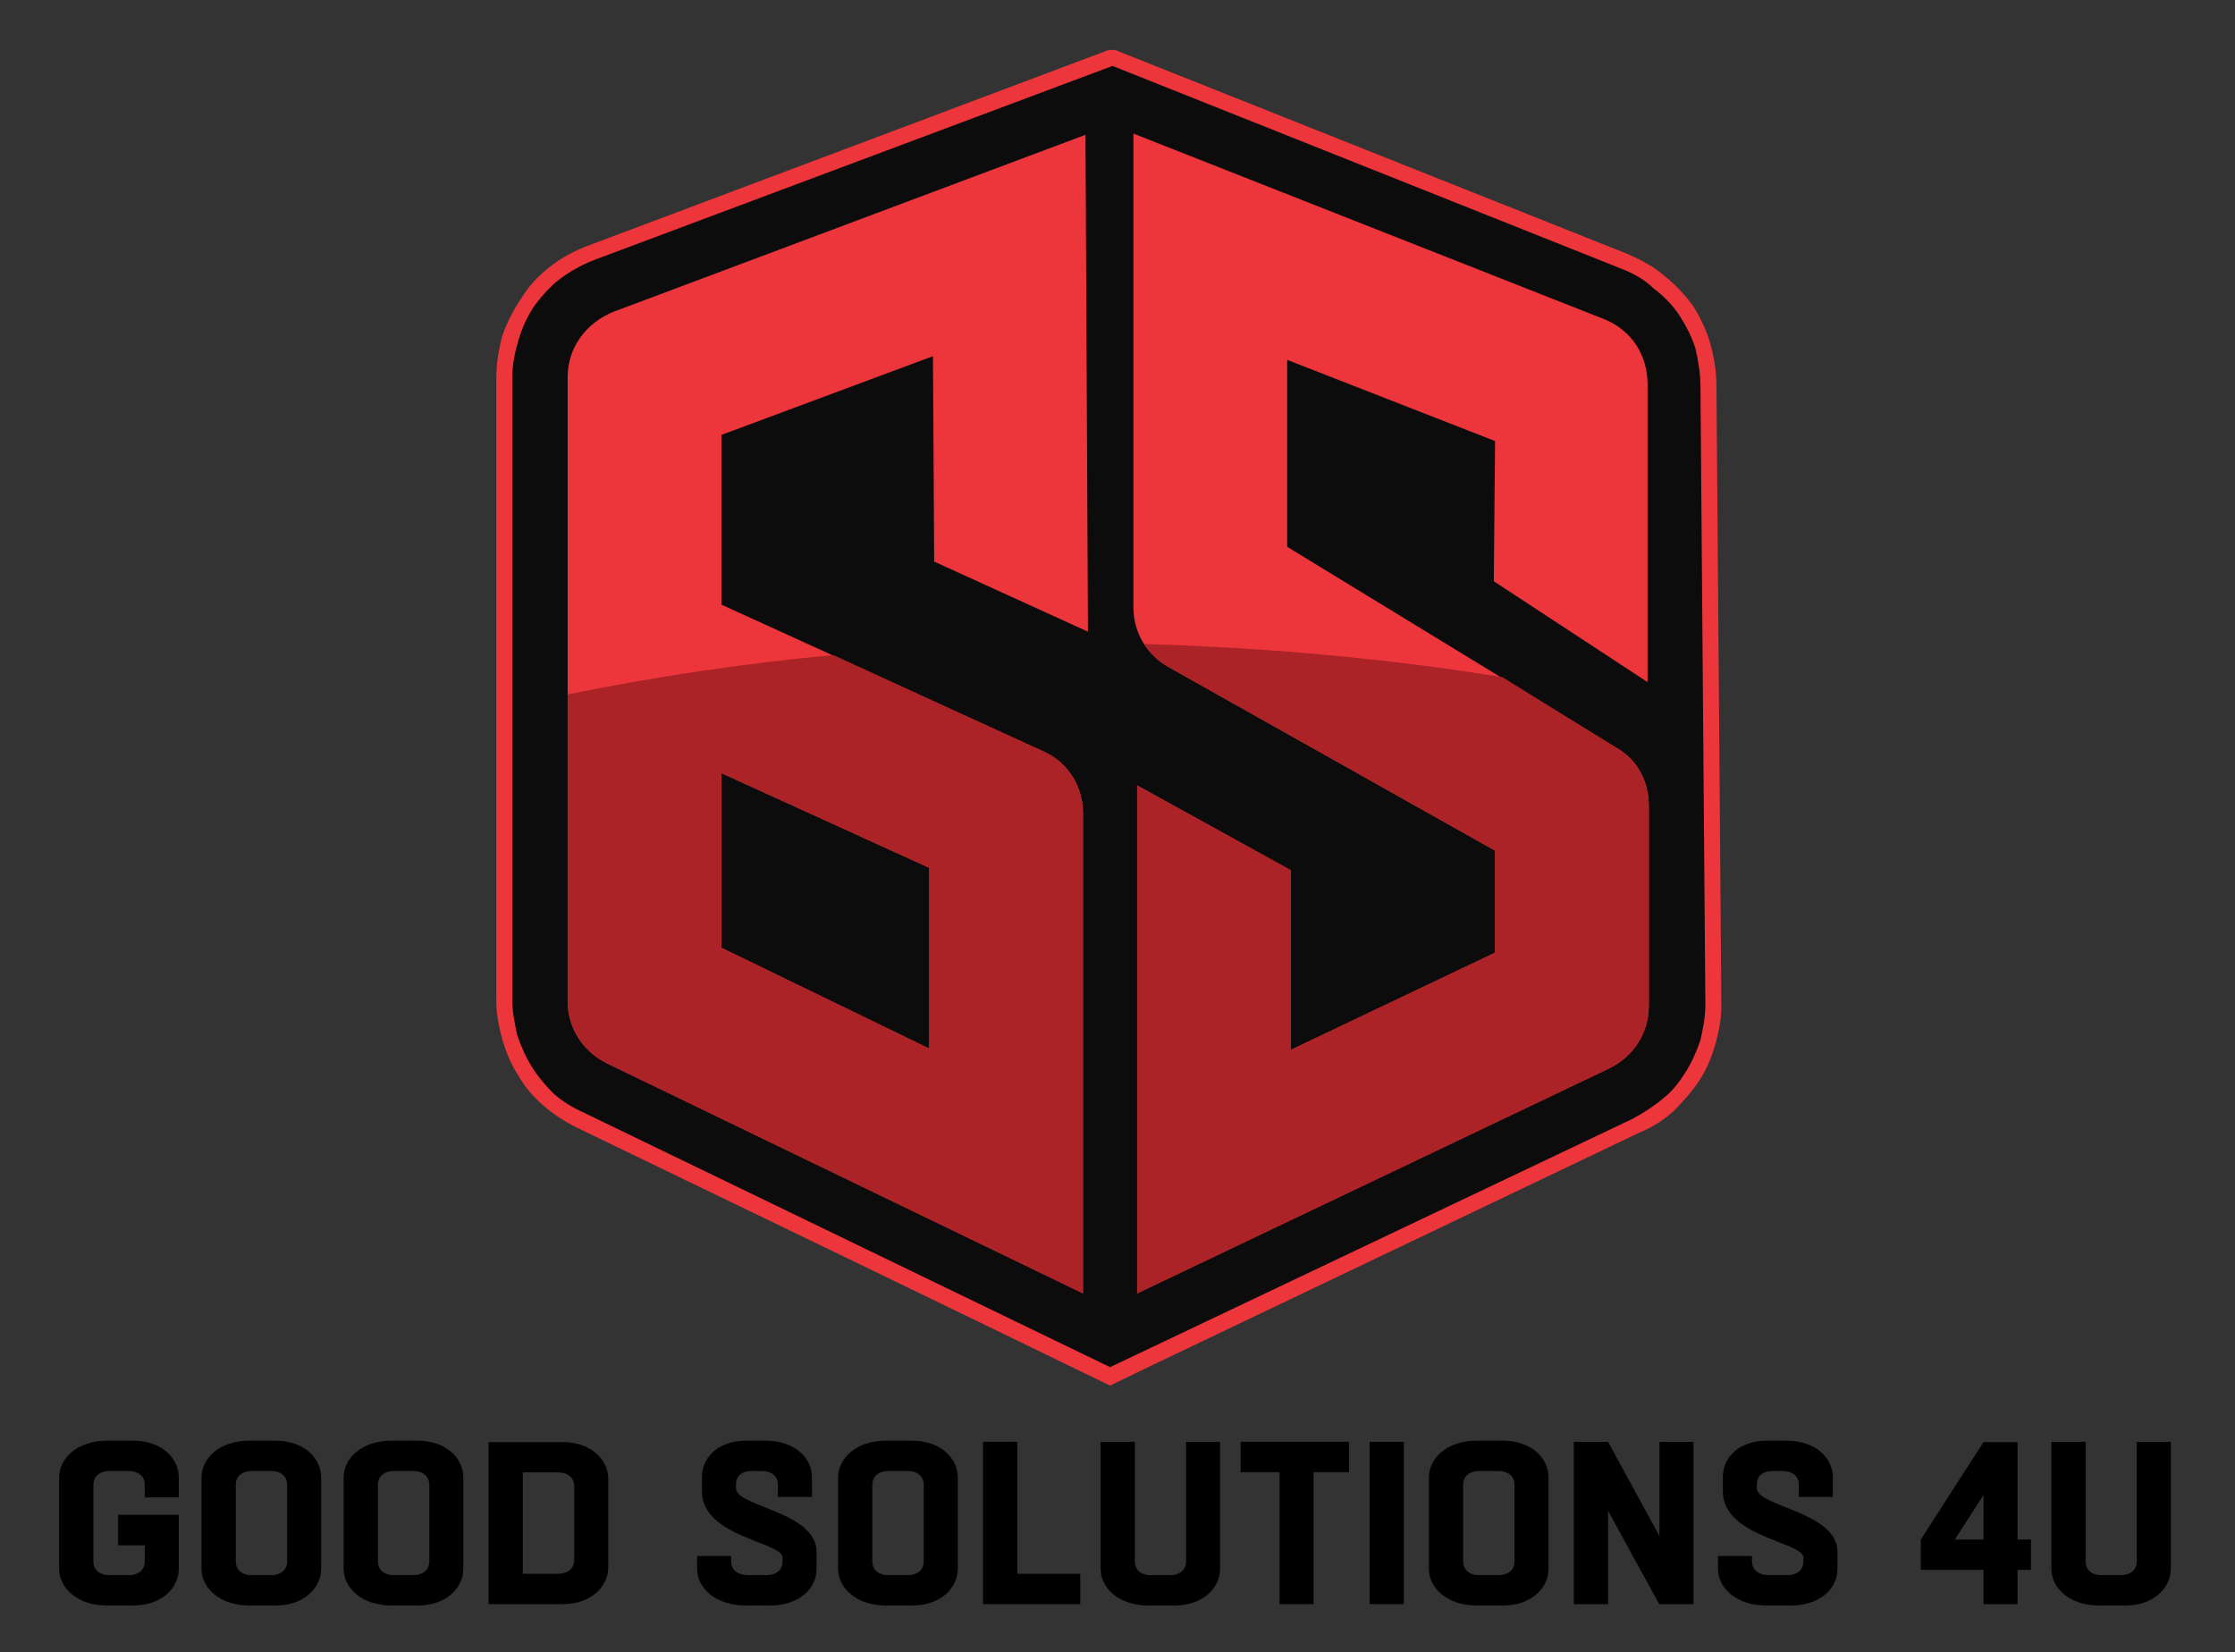 <?xml version="1.0" encoding="UTF-8" standalone="no"?><!DOCTYPE svg PUBLIC "-//W3C//DTD SVG 1.1//EN" "http://www.w3.org/Graphics/SVG/1.1/DTD/svg11.dtd"><svg width="100%" height="100%" viewBox="0 0 2205 1630" version="1.1" xmlns="http://www.w3.org/2000/svg" xmlns:xlink="http://www.w3.org/1999/xlink" xml:space="preserve" xmlns:serif="http://www.serif.com/" style="fill-rule:evenodd;clip-rule:evenodd;stroke-linejoin:round;stroke-miterlimit:2;"><rect x="0" y="0" width="2205" height="1630" fill="#333333" stroke="none"/><rect id="Mesa-de-trabajo1" serif:id="Mesa de trabajo1" x="0" y="0" width="2204.17" height="1629.17" style="fill:none;"/><g><path d="M711.711,762.794l0,172.315l205.077,99.504l0,-178.382l-205.077,-93.437Zm770.557,-184.449l0,-138.335l-212.359,-84.943l0,184.449l323.999,197.794c21.842,12.136 32.765,33.978 32.765,58.249l0,196.582c0,26.697 -14.563,49.753 -38.832,61.887l-465.975,222.067l-0,-501.166l151.685,83.73l-0,177.167l201.435,-95.864l0,-100.719l-321.57,-180.807c-21.842,-12.136 -35.19,-33.978 -35.19,-59.46l-0,-467.188l472.042,189.301c26.696,9.707 43.685,35.19 43.685,64.314l-1.214,292.447l-150.471,-99.505Zm-560.626,-24.269l-1.213,-202.651l-208.718,77.664l0,167.459l316.717,144.404c25.484,10.921 40.044,35.191 40.044,61.887l0,473.256l-469.614,-226.919c-24.27,-12.136 -38.832,-35.192 -38.832,-61.889l0,-615.232c0,-29.124 18.202,-53.393 44.899,-64.314l465.975,-174.741l2.426,490.244l-151.684,-69.168Z" style="fill:#fff;fill-rule:nonzero;"/><path d="M1131.57,1340.41l-36.405,16.988l-35.19,-16.988l-487.818,-235.414c-23.056,-10.921 -41.258,-27.911 -54.606,-48.539c-12.136,-20.63 -19.416,-43.686 -19.416,-69.169l-0,-615.232c-0,-26.696 8.494,-53.394 23.056,-74.022c14.562,-21.842 36.404,-38.832 61.888,-48.539l473.255,-178.382l41.258,-14.562l35.191,14.562l469.615,186.876c25.483,10.921 46.112,27.911 60.674,48.539c14.562,21.844 21.844,46.112 21.844,74.023l4.852,611.591c0,25.483 -7.28,48.539 -20.628,70.383c-12.136,20.628 -31.55,37.618 -54.606,48.538l-482.964,229.347Z" style="fill:#0d0c0c;"/><path d="M1095.17,1348.9l515.728,-245.123c10.922,-6.066 20.628,-12.134 29.123,-19.414c9.707,-7.282 16.989,-16.988 23.056,-26.696c6.068,-9.708 10.921,-20.63 14.562,-31.552c2.427,-10.92 4.854,-23.056 4.854,-33.978l-4.854,-611.59c0,-12.135 -2.427,-25.483 -4.854,-36.405c-3.64,-12.136 -9.708,-23.055 -15.775,-32.764c-7.282,-10.922 -15.776,-19.416 -25.484,-26.696c-8.494,-8.494 -19.414,-14.562 -31.55,-19.416l-502.378,-200.223l-512.088,191.728c-12.136,4.855 -23.056,10.923 -32.764,18.203c-9.708,7.28 -18.202,16.988 -25.483,26.696c-7.281,10.922 -12.135,21.842 -15.775,33.978c-3.64,12.134 -6.068,24.27 -6.068,36.404l0,615.233c0,10.922 2.428,23.056 4.854,33.978c3.641,10.92 8.495,21.84 14.562,31.548c6.068,9.71 13.348,18.204 21.844,26.698c8.494,7.28 18.2,13.349 29.124,18.202l519.366,251.189Zm40.046,-1.214l-40.046,19.416c-174.741,-84.942 -350.695,-169.886 -526.649,-254.829c-12.135,-6.067 -23.055,-13.348 -32.763,-21.843c-9.708,-8.494 -18.202,-18.203 -24.27,-29.123c-7.28,-10.921 -12.135,-23.056 -15.775,-35.192c-3.641,-13.348 -6.067,-25.483 -6.067,-38.83l0,-615.233c0,-13.348 2.426,-27.91 6.067,-41.26c4.854,-13.346 10.921,-25.482 19.415,-37.616c7.281,-12.136 16.99,-21.843 27.91,-30.338c10.922,-8.494 24.27,-15.774 37.618,-20.628l513.3,-192.943l6.068,0l506.02,201.437c13.348,6.067 25.482,12.134 36.404,21.842c10.922,8.494 19.416,18.204 27.91,29.124c7.281,12.134 13.348,24.27 16.989,37.618c3.64,13.349 6.067,26.696 6.067,41.259l4.855,611.59c-0,13.35 -2.428,25.484 -6.069,38.832c-3.64,12.134 -8.494,24.27 -15.775,35.192c-7.28,10.92 -15.775,20.628 -25.483,30.336c-9.708,8.495 -20.628,15.776 -32.764,20.63l-482.962,230.559Z" style="fill:#ec363c;fill-rule:nonzero;"/><path d="M711.711,762.794l0,172.315l205.077,99.504l0,-178.382l-205.077,-93.437Zm209.931,-208.718l-1.213,-202.651l-208.718,77.664l0,167.459l316.717,144.404c25.484,10.921 40.044,35.191 40.044,61.887l0,473.256l-469.614,-226.919c-24.27,-12.136 -38.832,-35.192 -38.832,-61.889l0,-615.232c0,-29.124 18.202,-53.393 44.899,-64.314l465.975,-174.741l2.426,490.244l-151.684,-69.168Z" style="fill:#ec363c;fill-rule:nonzero;"/><path d="M1473.77,573.492l1.212,-138.337l-205.075,-80.088l-0,184.448l323.997,197.795c21.843,12.136 32.765,33.978 32.765,58.249l-0,196.582c-0,26.697 -14.562,49.753 -38.832,61.888l-465.975,222.066l-0,-501.166l151.685,83.73l-0,177.168l201.435,-95.864l0,-100.721l-321.57,-180.806c-21.843,-12.136 -35.191,-33.978 -35.191,-59.46l0,-467.19l464.762,183.236c26.696,10.921 42.472,35.191 42.472,64.315l0,293.661l-151.685,-99.506Z" style="fill:#ec363c;fill-rule:nonzero;"/><path d="M1068.47,802.84c0,-26.698 -14.562,-50.966 -40.044,-61.888l-206.29,-94.651c-91.012,8.494 -178.382,21.843 -262.112,38.831l0,302.155c0,26.698 14.562,49.754 38.832,61.888l469.614,226.919l0,-473.254Zm53.394,-27.91l-0,501.164l465.974,-222.065c24.27,-12.134 38.832,-35.192 38.832,-61.888l-0,-196.583c-0,-24.27 -10.922,-46.112 -32.764,-58.247l-111.64,-69.167c-111.639,-18.203 -230.561,-29.124 -353.121,-32.764c6.067,9.707 14.562,18.201 24.269,23.056l321.571,180.806l-0,100.721l-201.436,95.864l-0,-177.168l-151.685,-83.729Zm-410.155,160.178l0,-172.314l205.078,93.438l-0,178.381l-205.078,-99.505Z" style="fill:#ab2327;"/><path d="M142.838,1477.4l0,-12.333c0,-9.137 -7.08,-13.704 -15.758,-13.704l-19.415,0c-8.45,0 -15.53,4.567 -15.53,13.704l-0,75.368c-0,9.137 7.08,13.704 15.53,13.704l19.415,0c8.678,0 15.758,-4.567 15.758,-13.704l0,-15.758l-26.264,0l-0,-30.148l59.838,-0l-0,53.214c-0,18.729 -16.444,36.315 -45.221,36.315l-25.581,0c-29.691,0 -47.277,-17.586 -47.277,-36.315l0,-89.985c0,-18.728 17.586,-36.315 47.277,-36.315l25.581,0c28.777,0 45.221,17.587 45.221,36.315l-0,19.642l-33.574,-0Z" style="fill-rule:nonzero;"/><path d="M267.536,1554.14c8.679,-0 15.759,-4.568 15.759,-13.703l-0,-75.37c-0,-9.135 -7.08,-13.703 -15.759,-13.703l-19.414,-0c-8.451,-0 -15.531,4.568 -15.531,13.703l0,75.37c0,9.135 7.08,13.703 15.531,13.703l19.414,-0Zm-21.47,29.92c-29.69,0 -47.276,-17.586 -47.276,-36.315l-0,-89.986c-0,-18.728 17.586,-36.316 47.276,-36.316l25.581,0c28.777,0 45.221,17.588 45.221,36.316l-0,89.986c-0,18.729 -16.444,36.315 -45.221,36.315l-25.581,0Z" style="fill-rule:nonzero;"/><path d="M407.766,1554.14c8.679,-0 15.759,-4.568 15.759,-13.703l-0,-75.37c-0,-9.135 -7.08,-13.703 -15.759,-13.703l-19.414,-0c-8.451,-0 -15.531,4.568 -15.531,13.703l0,75.37c0,9.135 7.08,13.703 15.531,13.703l19.414,-0Zm-21.47,29.92c-29.69,0 -47.276,-17.586 -47.276,-36.315l-0,-89.986c-0,-18.728 17.586,-36.316 47.276,-36.316l25.581,0c28.777,0 45.221,17.588 45.221,36.316l-0,89.986c-0,18.729 -16.444,36.315 -45.221,36.315l-25.581,0Z" style="fill-rule:nonzero;"/><path d="M515.793,1452.74l-0,100.037l34.943,-0c8.679,-0 15.759,-4.569 15.759,-13.705l0,-72.629c0,-9.135 -7.08,-13.703 -15.759,-13.703l-34.943,-0Zm-33.803,-29.919l72.857,-0c28.779,-0 45.223,17.586 45.223,36.314l-0,87.245c-0,18.73 -16.444,36.316 -45.223,36.316l-72.857,-0l0,-159.875Z" style="fill-rule:nonzero;"/><path d="M721.339,1535.19l-0,5.253c-0,9.137 7.537,13.704 16.672,13.704l17.358,-0c9.364,-0 16.672,-4.111 16.672,-13.475l0,-3.883c0,-15.53 -79.479,-20.098 -79.479,-65.319l-0,-14.617c-0,-18.272 15.53,-35.401 43.165,-35.401l19.642,-0c29.006,-0 45.679,17.357 45.679,35.857l-0,19.641l-33.573,-0l-0,-12.103c-0,-9.136 -7.08,-13.477 -15.989,-13.477l-9.821,0c-8.678,0 -15.53,4.111 -15.53,13.019l0,4.111c0,18.044 79.481,23.068 79.481,62.579l-0,16.901c-0,19.186 -16.901,36.087 -46.136,36.087l-23.524,-0c-30.604,-0 -48.19,-17.586 -48.19,-36.315l-0,-12.562l33.573,0Z" style="fill-rule:nonzero;"/><path d="M895.597,1554.14c8.679,-0 15.759,-4.568 15.759,-13.703l-0,-75.37c-0,-9.135 -7.08,-13.703 -15.759,-13.703l-19.414,-0c-8.451,-0 -15.531,4.568 -15.531,13.703l0,75.37c0,9.135 7.08,13.703 15.531,13.703l19.414,-0Zm-21.47,29.92c-29.69,0 -47.276,-17.586 -47.276,-36.315l-0,-89.986c-0,-18.728 17.586,-36.316 47.276,-36.316l25.581,0c28.777,0 45.221,17.588 45.221,36.316l-0,89.986c-0,18.729 -16.444,36.315 -45.221,36.315l-25.581,0Z" style="fill-rule:nonzero;"/><path d="M1065.75,1582.69l-95.924,0l-0,-160.103l33.803,0l-0,130.184l62.121,0l0,29.919Z" style="fill-rule:nonzero;"/><path d="M1158.47,1584.06l-25.351,-0c-29.92,-0 -47.278,-17.586 -47.278,-36.315l0,-125.159l33.802,0l-0,117.85c-0,9.137 6.851,13.704 15.532,13.704l19.183,-0c8.68,-0 15.76,-4.567 15.76,-13.704l-0,-117.85l33.573,0l0,125.159c0,18.729 -16.444,36.315 -45.221,36.315" style="fill-rule:nonzero;"/><path d="M1262.38,1582.69l0,-130.183l-38.37,0l-0,-29.92l106.888,0l0,29.92l-34.944,0l-0,130.183l-33.574,0Z" style="fill-rule:nonzero;"/><rect x="1351.22" y="1422.59" width="33.803" height="160.103"/><path d="M1478.43,1554.14c8.679,-0 15.759,-4.568 15.759,-13.703l-0,-75.37c-0,-9.135 -7.08,-13.703 -15.759,-13.703l-19.414,-0c-8.451,-0 -15.531,4.568 -15.531,13.703l0,75.37c0,9.135 7.08,13.703 15.531,13.703l19.414,-0Zm-21.47,29.92c-29.69,0 -47.276,-17.586 -47.276,-36.315l-0,-89.986c-0,-18.728 17.586,-36.316 47.276,-36.316l25.581,0c28.777,0 45.221,17.588 45.221,36.316l-0,89.986c-0,18.729 -16.444,36.315 -45.221,36.315l-25.581,0Z" style="fill-rule:nonzero;"/><path d="M1552.66,1582.69l-0,-160.103l33.801,0l50.704,92.956l-0,-92.956l33.573,0l-0,160.103l-33.802,0l-50.475,-92.042l0,92.042l-33.801,0Z" style="fill-rule:nonzero;"/><path d="M1728.52,1535.19l-0,5.253c-0,9.137 7.536,13.704 16.672,13.704l17.357,-0c9.364,-0 16.673,-4.111 16.673,-13.475l-0,-3.883c-0,-15.53 -79.479,-20.098 -79.479,-65.319l-0,-14.617c-0,-18.272 15.53,-35.401 43.165,-35.401l19.641,-0c29.007,-0 45.68,17.357 45.68,35.857l-0,19.641l-33.574,-0l0,-12.103c0,-9.136 -7.08,-13.477 -15.988,-13.477l-9.821,0c-8.679,0 -15.53,4.111 -15.53,13.019l-0,4.111c-0,18.044 79.48,23.068 79.48,62.579l0,16.901c0,19.186 -16.9,36.087 -46.136,36.087l-23.524,-0c-30.604,-0 -48.189,-17.586 -48.189,-36.315l-0,-12.562l33.573,0Z" style="fill-rule:nonzero;"/><path d="M1956.9,1518.97l-0,-43.851l-28.32,43.851l28.32,-0Zm33.573,-96.153l0,96.153l13.247,-0l-0,29.919l-13.247,-0l0,33.803l-33.573,-0l-0,-33.803l-61.893,-0l-0,-29.919l61.893,-96.153l33.573,-0Z" style="fill-rule:nonzero;"/><path d="M2096.45,1584.06l-25.351,-0c-29.921,-0 -47.278,-17.586 -47.278,-36.315l-0,-125.159l33.801,0l0,117.85c0,9.137 6.852,13.704 15.532,13.704l19.183,-0c8.681,-0 15.761,-4.567 15.761,-13.704l-0,-117.85l33.573,0l-0,125.159c-0,18.729 -16.444,36.315 -45.221,36.315" style="fill-rule:nonzero;"/></g></svg>